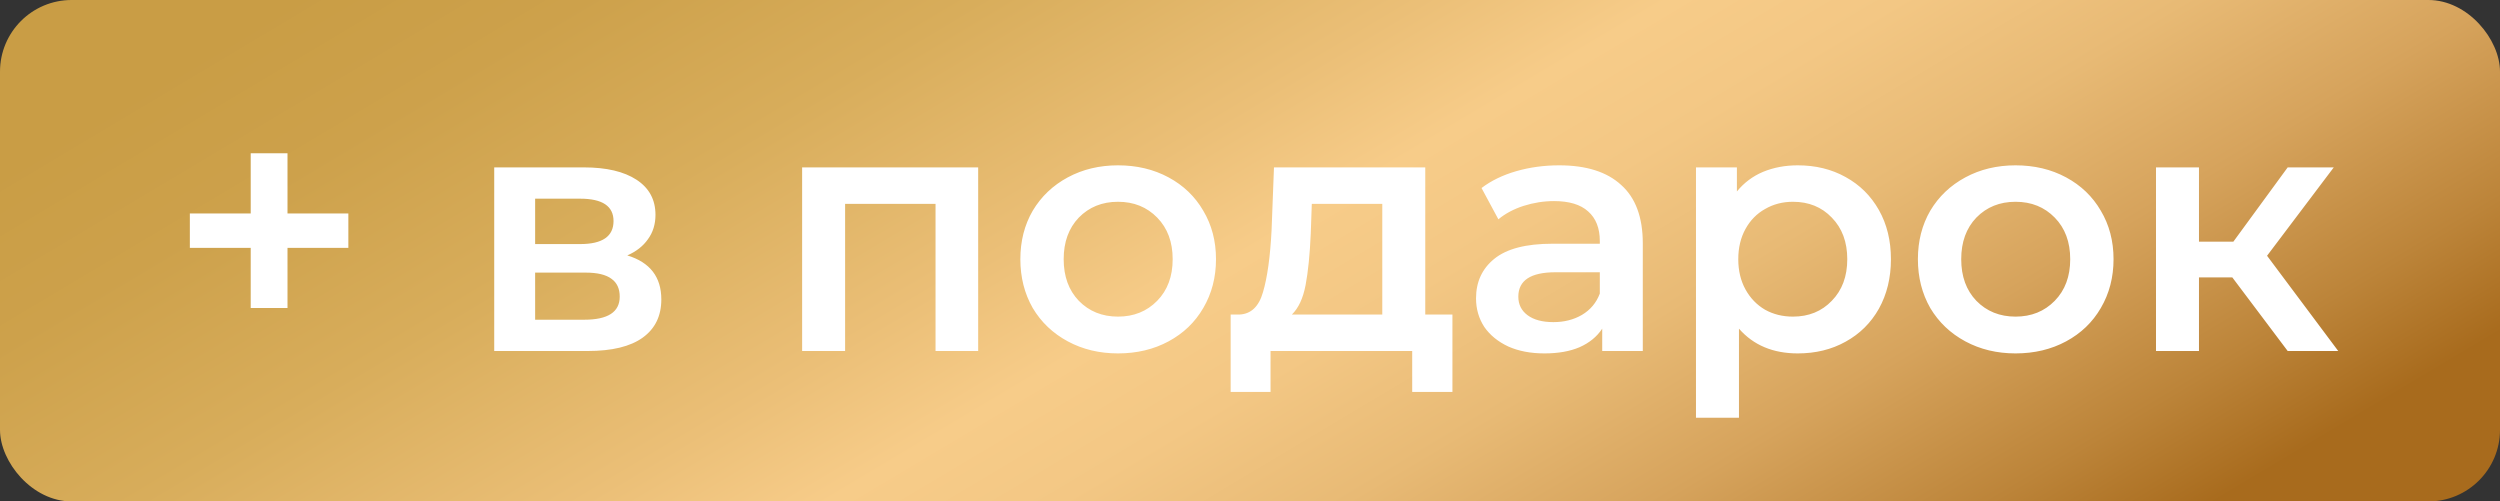 <?xml version="1.0" encoding="UTF-8"?> <svg xmlns="http://www.w3.org/2000/svg" width="349" height="70" viewBox="0 0 349 70" fill="none"><rect x="0" y="0" width="349" height="70" fill="#333333" stroke="none"/> <rect width="349" height="70" rx="10" fill="url(#paint0_linear)"></rect> <path d="M48.631 34.6H40.135V43H34.999V34.6H26.503V29.8H34.999V21.4H40.135V29.8H48.631V34.6ZM87.569 35.656C90.737 36.616 92.321 38.664 92.321 41.8C92.321 44.104 91.457 45.88 89.729 47.128C88.001 48.376 85.441 49 82.049 49H68.993V23.368H81.521C84.657 23.368 87.105 23.944 88.865 25.096C90.625 26.248 91.505 27.88 91.505 29.992C91.505 31.304 91.153 32.44 90.449 33.4C89.777 34.36 88.817 35.112 87.569 35.656ZM74.705 34.072H80.993C84.097 34.072 85.649 33 85.649 30.856C85.649 28.776 84.097 27.736 80.993 27.736H74.705V34.072ZM81.569 44.632C84.865 44.632 86.513 43.56 86.513 41.416C86.513 40.296 86.129 39.464 85.361 38.92C84.593 38.344 83.393 38.056 81.761 38.056H74.705V44.632H81.569ZM136.553 23.368V49H130.601V28.456H117.977V49H111.977V23.368H136.553ZM156.073 49.336C153.481 49.336 151.145 48.776 149.065 47.656C146.985 46.536 145.353 44.984 144.169 43C143.017 40.984 142.441 38.712 142.441 36.184C142.441 33.656 143.017 31.4 144.169 29.416C145.353 27.432 146.985 25.88 149.065 24.76C151.145 23.64 153.481 23.08 156.073 23.08C158.697 23.08 161.049 23.64 163.129 24.76C165.209 25.88 166.825 27.432 167.977 29.416C169.161 31.4 169.753 33.656 169.753 36.184C169.753 38.712 169.161 40.984 167.977 43C166.825 44.984 165.209 46.536 163.129 47.656C161.049 48.776 158.697 49.336 156.073 49.336ZM156.073 44.2C158.281 44.2 160.105 43.464 161.545 41.992C162.985 40.52 163.705 38.584 163.705 36.184C163.705 33.784 162.985 31.848 161.545 30.376C160.105 28.904 158.281 28.168 156.073 28.168C153.865 28.168 152.041 28.904 150.601 30.376C149.193 31.848 148.489 33.784 148.489 36.184C148.489 38.584 149.193 40.52 150.601 41.992C152.041 43.464 153.865 44.2 156.073 44.2ZM202.759 43.912V54.712H197.143V49H177.367V54.712H171.799V43.912H172.999C174.631 43.848 175.735 42.808 176.311 40.792C176.919 38.744 177.319 35.864 177.511 32.152L177.847 23.368H198.967V43.912H202.759ZM182.983 32.584C182.855 35.528 182.615 37.928 182.263 39.784C181.911 41.64 181.271 43.016 180.343 43.912H192.967V28.456H183.127L182.983 32.584ZM217.67 23.08C221.446 23.08 224.326 23.992 226.31 25.816C228.326 27.608 229.334 30.328 229.334 33.976V49H223.67V45.88C222.934 47 221.878 47.864 220.502 48.472C219.158 49.048 217.526 49.336 215.606 49.336C213.686 49.336 212.006 49.016 210.566 48.376C209.126 47.704 208.006 46.792 207.206 45.64C206.438 44.456 206.054 43.128 206.054 41.656C206.054 39.352 206.902 37.512 208.598 36.136C210.326 34.728 213.03 34.024 216.71 34.024H223.334V33.64C223.334 31.848 222.79 30.472 221.702 29.512C220.646 28.552 219.062 28.072 216.95 28.072C215.51 28.072 214.086 28.296 212.678 28.744C211.302 29.192 210.134 29.816 209.174 30.616L206.822 26.248C208.166 25.224 209.782 24.44 211.67 23.896C213.558 23.352 215.558 23.08 217.67 23.08ZM216.854 44.968C218.358 44.968 219.686 44.632 220.838 43.96C222.022 43.256 222.854 42.264 223.334 40.984V38.008H217.142C213.686 38.008 211.958 39.144 211.958 41.416C211.958 42.504 212.39 43.368 213.254 44.008C214.118 44.648 215.318 44.968 216.854 44.968ZM250.967 23.08C253.463 23.08 255.687 23.624 257.639 24.712C259.623 25.8 261.175 27.336 262.295 29.32C263.415 31.304 263.975 33.592 263.975 36.184C263.975 38.776 263.415 41.08 262.295 43.096C261.175 45.08 259.623 46.616 257.639 47.704C255.687 48.792 253.463 49.336 250.967 49.336C247.511 49.336 244.775 48.184 242.759 45.88V58.312H236.759V23.368H242.471V26.728C243.463 25.512 244.679 24.6 246.119 23.992C247.591 23.384 249.207 23.08 250.967 23.08ZM250.295 44.2C252.503 44.2 254.311 43.464 255.719 41.992C257.159 40.52 257.879 38.584 257.879 36.184C257.879 33.784 257.159 31.848 255.719 30.376C254.311 28.904 252.503 28.168 250.295 28.168C248.855 28.168 247.559 28.504 246.407 29.176C245.255 29.816 244.343 30.744 243.671 31.96C242.999 33.176 242.663 34.584 242.663 36.184C242.663 37.784 242.999 39.192 243.671 40.408C244.343 41.624 245.255 42.568 246.407 43.24C247.559 43.88 248.855 44.2 250.295 44.2ZM281.37 49.336C278.778 49.336 276.442 48.776 274.362 47.656C272.282 46.536 270.65 44.984 269.466 43C268.314 40.984 267.738 38.712 267.738 36.184C267.738 33.656 268.314 31.4 269.466 29.416C270.65 27.432 272.282 25.88 274.362 24.76C276.442 23.64 278.778 23.08 281.37 23.08C283.994 23.08 286.346 23.64 288.426 24.76C290.506 25.88 292.122 27.432 293.274 29.416C294.458 31.4 295.05 33.656 295.05 36.184C295.05 38.712 294.458 40.984 293.274 43C292.122 44.984 290.506 46.536 288.426 47.656C286.346 48.776 283.994 49.336 281.37 49.336ZM281.37 44.2C283.578 44.2 285.402 43.464 286.842 41.992C288.282 40.52 289.002 38.584 289.002 36.184C289.002 33.784 288.282 31.848 286.842 30.376C285.402 28.904 283.578 28.168 281.37 28.168C279.162 28.168 277.338 28.904 275.898 30.376C274.49 31.848 273.786 33.784 273.786 36.184C273.786 38.584 274.49 40.52 275.898 41.992C277.338 43.464 279.162 44.2 281.37 44.2ZM311.633 38.728H306.977V49H300.977V23.368H306.977V33.736H311.777L319.361 23.368H325.793L316.481 35.704L326.417 49H319.361L311.633 38.728Z" fill="white"></path> <defs> <linearGradient id="paint0_linear" x1="-0.337" y1="23.872" x2="101.234" y2="194.137" gradientUnits="userSpaceOnUse"> <stop stop-color="#C99D45"></stop> <stop offset="0.108" stop-color="#CDA14B"></stop> <stop offset="0.25" stop-color="#D8AD5B"></stop> <stop offset="0.411" stop-color="#EBBF77"></stop> <stop offset="0.5" stop-color="#F7CC89"></stop> <stop offset="0.583" stop-color="#F3C784"></stop> <stop offset="0.686" stop-color="#E8BA75"></stop> <stop offset="0.799" stop-color="#D6A35C"></stop> <stop offset="0.919" stop-color="#BC8439"></stop> <stop offset="1" stop-color="#A86B1D"></stop> </linearGradient> </defs> </svg> 